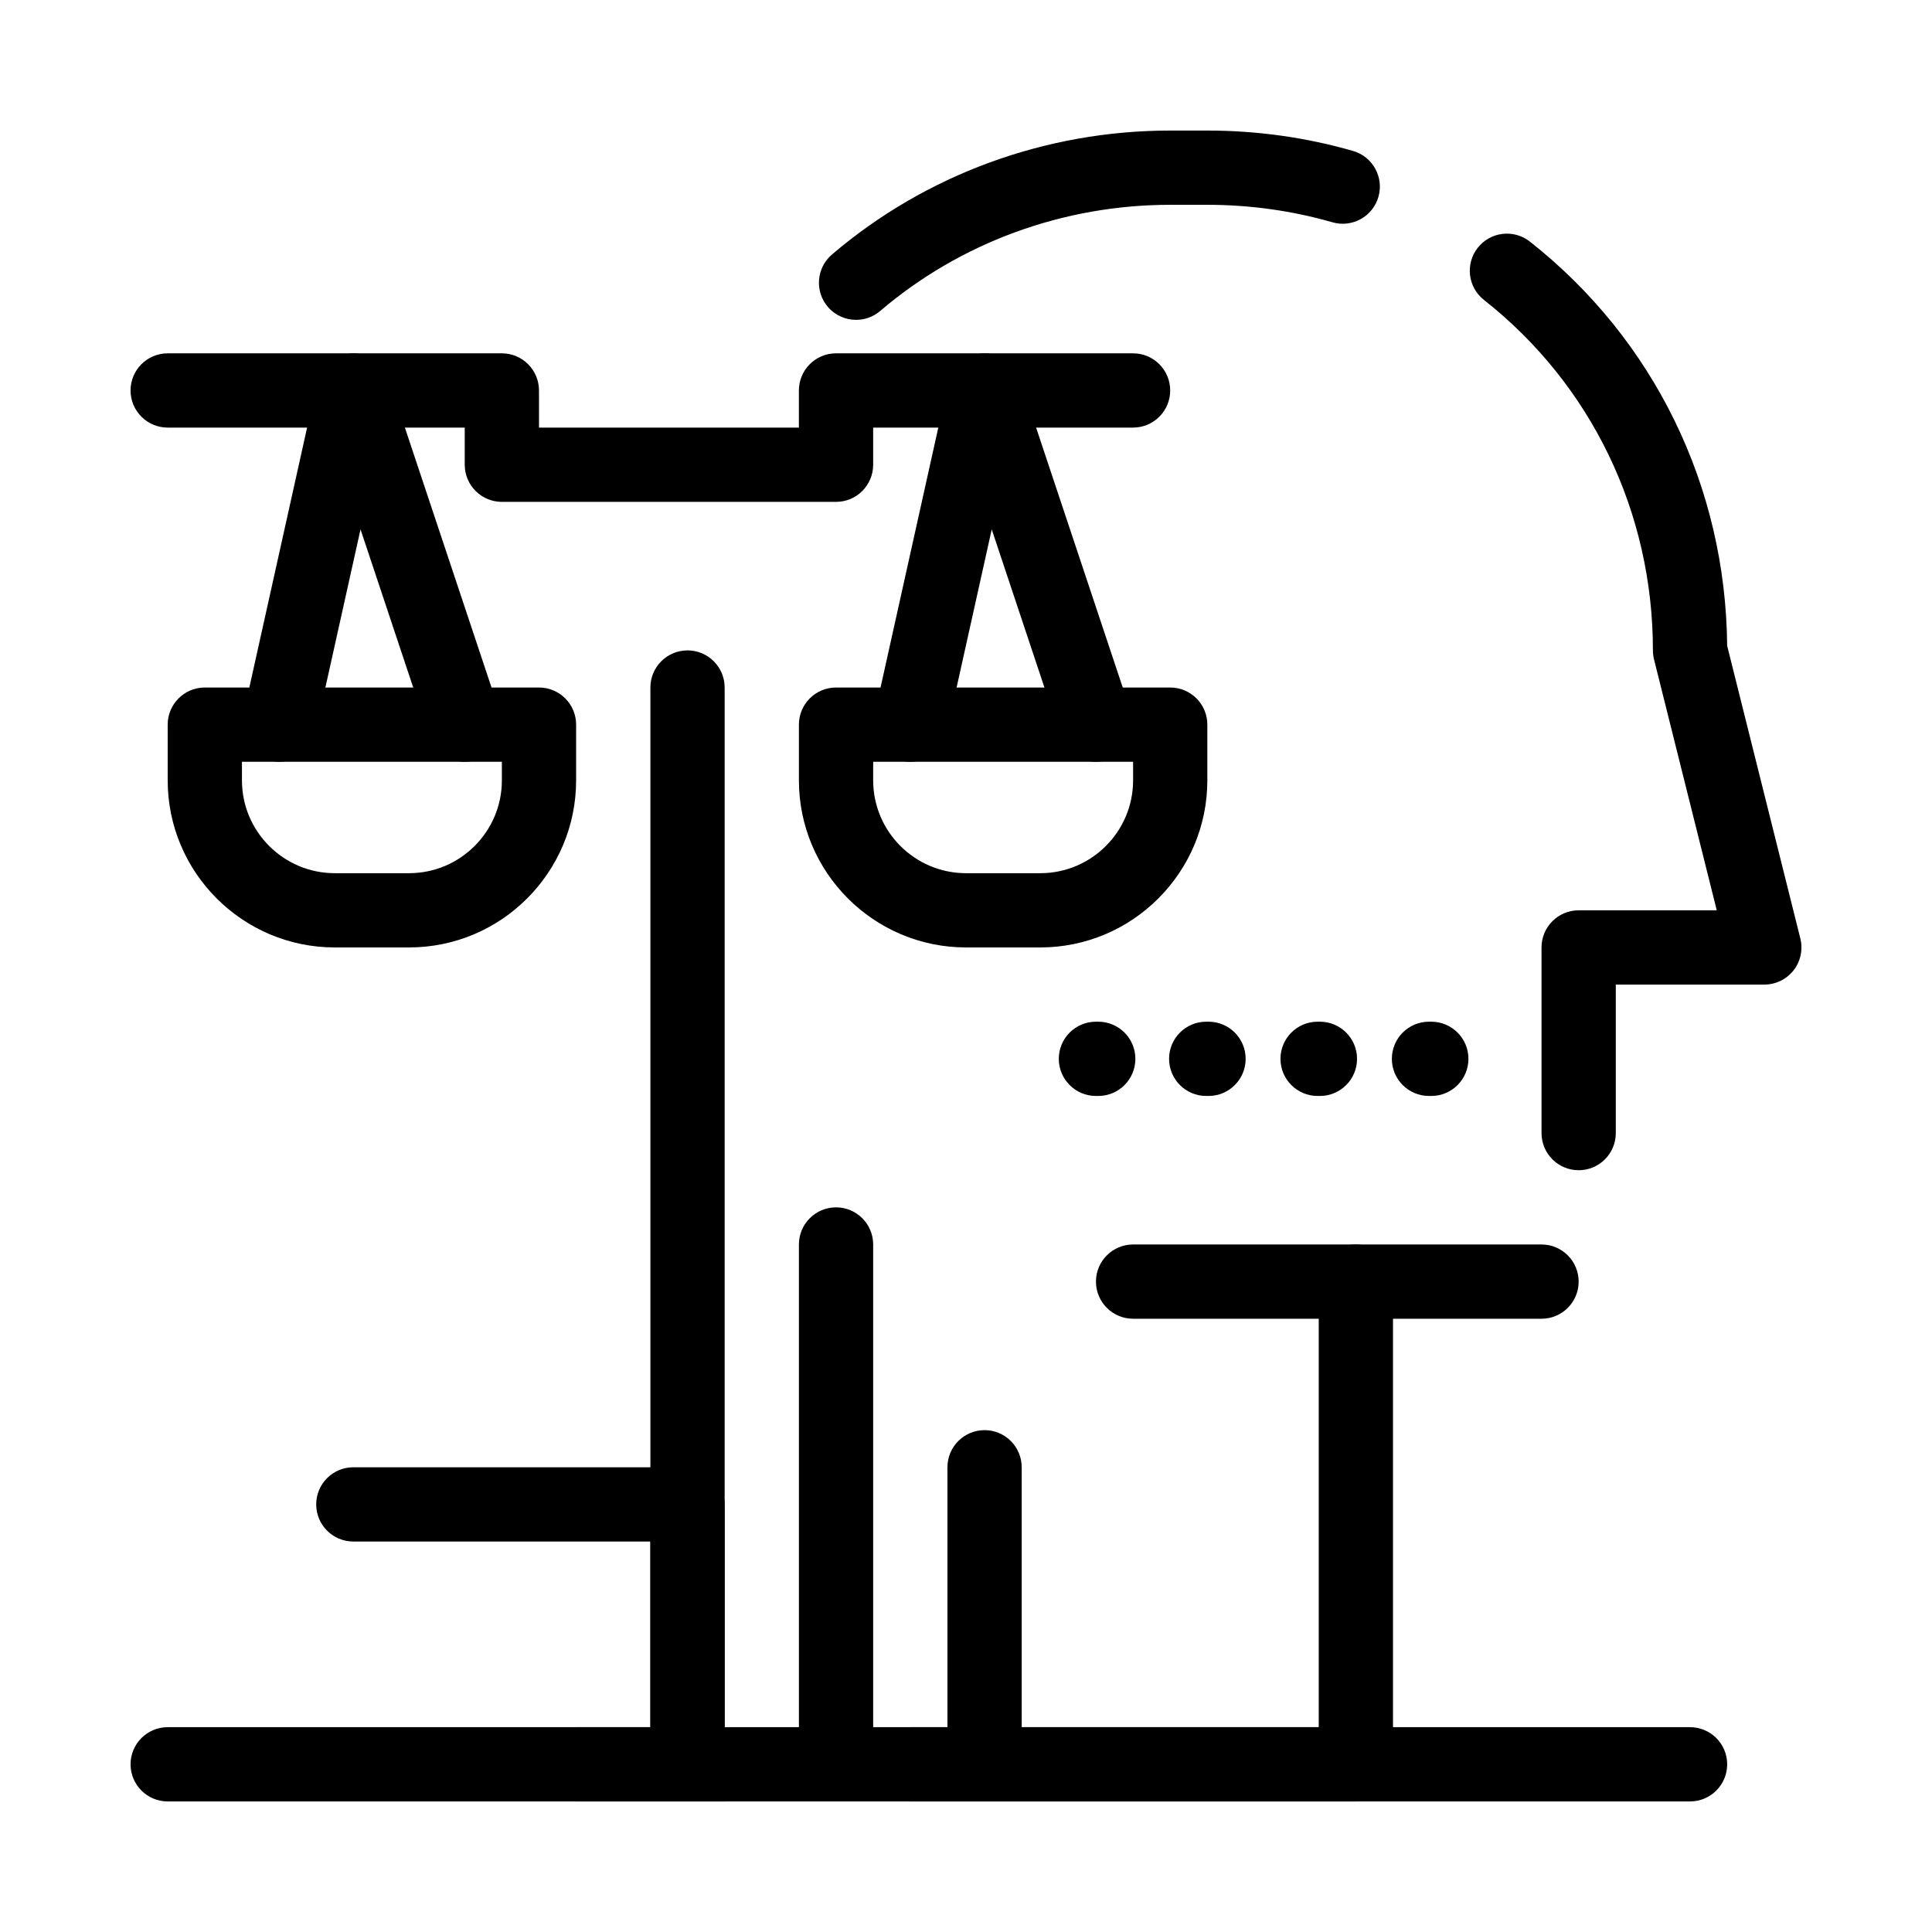 <?xml version="1.0" encoding="UTF-8"?>
<!-- Uploaded to: ICON Repo, www.svgrepo.com, Generator: ICON Repo Mixer Tools -->
<svg fill="#000000" width="800px" height="800px" version="1.1" viewBox="144 144 512 512" xmlns="http://www.w3.org/2000/svg">
 <g>
  <path d="m365.56 621.4c-5.434 0-9.84-4.406-9.84-9.84v-137.76c0-5.434 4.406-9.84 9.84-9.84s9.84 4.406 9.84 9.84v137.76c0 5.434-4.406 9.84-9.84 9.84z"/>
  <path d="m591.88 621.4h-295.2c-5.434 0-9.84-4.406-9.84-9.84s4.406-9.84 9.84-9.84h295.2c5.434 0 9.84 4.406 9.84 9.84s-4.406 9.84-9.84 9.84z"/>
  <path d="m503.32 493.48h-59.039c-5.434 0-9.84-4.406-9.84-9.84s4.406-9.84 9.84-9.84h59.039c5.434 0 9.84 4.406 9.84 9.84s-4.406 9.84-9.84 9.84z"/>
  <path d="m404.92 621.4c-5.434 0-9.84-4.406-9.84-9.84v-78.719c0-5.434 4.406-9.84 9.84-9.84 5.434 0 9.84 4.406 9.84 9.84v78.719c0 5.434-4.406 9.84-9.84 9.84z"/>
  <path d="m503.32 621.4h-118.08c-5.434 0-9.84-4.406-9.84-9.84s4.406-9.84 9.84-9.84h108.24v-118.08c0-5.434 4.406-9.84 9.84-9.84h49.199c5.434 0 9.84 4.406 9.84 9.84s-4.406 9.84-9.84 9.84h-39.359v118.08c0 5.43-4.406 9.836-9.84 9.836zm-167.28 0h-9.84c-5.434 0-9.84-4.406-9.84-9.84v-285.36c0-5.434 4.406-9.84 9.84-9.84 5.434 0 9.84 4.406 9.84 9.84v275.52c5.434 0 9.84 4.406 9.84 9.84s-4.406 9.84-9.84 9.84zm226.32-167.28c-5.434 0-9.84-4.406-9.84-9.84v-49.199c0-5.434 4.406-9.84 9.84-9.84h36.598l-16.625-66.492c-0.195-0.781-0.293-1.582-0.293-2.387 0-36.609-16.324-70.461-44.781-92.879-4.269-3.363-5.004-9.551-1.641-13.816 3.363-4.269 9.551-5.004 13.816-1.641 32.906 25.922 51.918 64.902 52.281 107.11l19.391 77.566c0.734 2.938 0.074 6.055-1.789 8.441-1.867 2.387-4.727 3.781-7.758 3.781h-39.359v39.359c0 5.438-4.406 9.84-9.84 9.84zm-191.49-225.35c-2.781 0-5.543-1.172-7.488-3.453-3.527-4.133-3.039-10.344 1.098-13.871 24.816-21.184 56.652-32.848 89.637-32.848h9.84c13.152 0 26.141 1.816 38.602 5.402 5.223 1.5 8.238 6.953 6.738 12.176-1.5 5.223-6.957 8.238-12.176 6.738-10.691-3.078-21.852-4.637-33.164-4.637h-9.84c-28.309 0-55.605 9.992-76.863 28.137-1.852 1.582-4.121 2.356-6.383 2.356z"/>
  <path d="m435.05 434.44h-0.617c-5.434 0-9.84-4.406-9.84-9.84s4.406-9.84 9.84-9.84h0.613c5.434 0 9.84 4.406 9.84 9.84 0.004 5.438-4.402 9.84-9.836 9.84z"/>
  <path d="m464.27 434.44h-0.613c-5.434 0-9.84-4.406-9.84-9.84s4.406-9.84 9.84-9.84h0.613c5.434 0 9.84 4.406 9.84 9.84 0 5.438-4.406 9.84-9.84 9.84z"/>
  <path d="m493.79 434.44h-0.613c-5.434 0-9.84-4.406-9.84-9.84s4.406-9.84 9.84-9.84h0.613c5.434 0 9.84 4.406 9.84 9.84 0 5.438-4.406 9.84-9.84 9.84z"/>
  <path d="m523.31 434.44h-0.613c-5.434 0-9.84-4.406-9.84-9.84s4.406-9.84 9.84-9.84h0.613c5.434 0 9.84 4.406 9.84 9.84 0 5.438-4.406 9.84-9.84 9.84z"/>
  <path d="m252.4 395.08h-19.68c-24.418 0-44.281-19.863-44.281-44.281v-14.762c0-5.434 4.406-9.84 9.84-9.84h88.559c5.434 0 9.84 4.406 9.84 9.84v14.762c0.004 24.418-19.863 44.281-44.277 44.281zm-44.281-49.199v4.922c0 13.566 11.035 24.602 24.602 24.602h19.68c13.566 0 24.602-11.035 24.602-24.602v-4.922z"/>
  <path d="m365.56 277h-88.559c-5.434 0-9.84-4.406-9.84-9.84v-9.84l-78.723-0.004c-5.434 0-9.84-4.406-9.84-9.84 0-5.434 4.406-9.84 9.84-9.84h88.559c5.434 0 9.84 4.406 9.84 9.84v9.84h68.879v-9.84c0-5.434 4.406-9.84 9.84-9.84h78.719c5.434 0 9.84 4.406 9.84 9.84 0 5.434-4.406 9.84-9.84 9.84h-68.879v9.84c0.004 5.438-4.402 9.844-9.836 9.844z"/>
  <path d="m267.16 345.88c-4.121 0-7.957-2.609-9.332-6.731l-18.285-54.859-11.973 53.883c-1.18 5.305-6.434 8.652-11.738 7.469-5.305-1.18-8.648-6.434-7.469-11.738l19.68-88.559c0.961-4.316 4.684-7.465 9.098-7.691 4.414-0.223 8.445 2.519 9.844 6.715l29.52 88.559c1.719 5.156-1.066 10.727-6.223 12.445-1.039 0.344-2.09 0.504-3.121 0.508z"/>
  <path d="m419.68 395.08h-19.68c-24.418 0-44.281-19.863-44.281-44.281v-14.762c0-5.434 4.406-9.84 9.84-9.84h88.559c5.434 0 9.84 4.406 9.84 9.84v14.762c0 24.418-19.863 44.281-44.277 44.281zm-44.281-49.199v4.922c0 13.566 11.035 24.602 24.602 24.602h19.68c13.566 0 24.602-11.035 24.602-24.602v-4.922z"/>
  <path d="m434.44 345.88c-4.121 0-7.961-2.609-9.336-6.731l-18.285-54.859-11.973 53.883c-1.18 5.305-6.434 8.652-11.738 7.469-5.305-1.18-8.648-6.434-7.469-11.738l19.68-88.559c0.961-4.316 4.684-7.465 9.098-7.691 4.434-0.215 8.445 2.519 9.844 6.715l29.52 88.559c1.719 5.156-1.07 10.727-6.223 12.445-1.035 0.344-2.086 0.504-3.117 0.508z"/>
  <path d="m326.2 621.4h-137.76c-5.434 0-9.84-4.406-9.84-9.84s4.406-9.84 9.84-9.84h127.92v-49.199h-78.723c-5.434 0-9.84-4.406-9.84-9.84 0-5.434 4.406-9.84 9.84-9.84h88.559c5.434 0 9.84 4.406 9.84 9.84v68.879c0.004 5.434-4.402 9.84-9.836 9.84z"/>
 </g>
</svg>